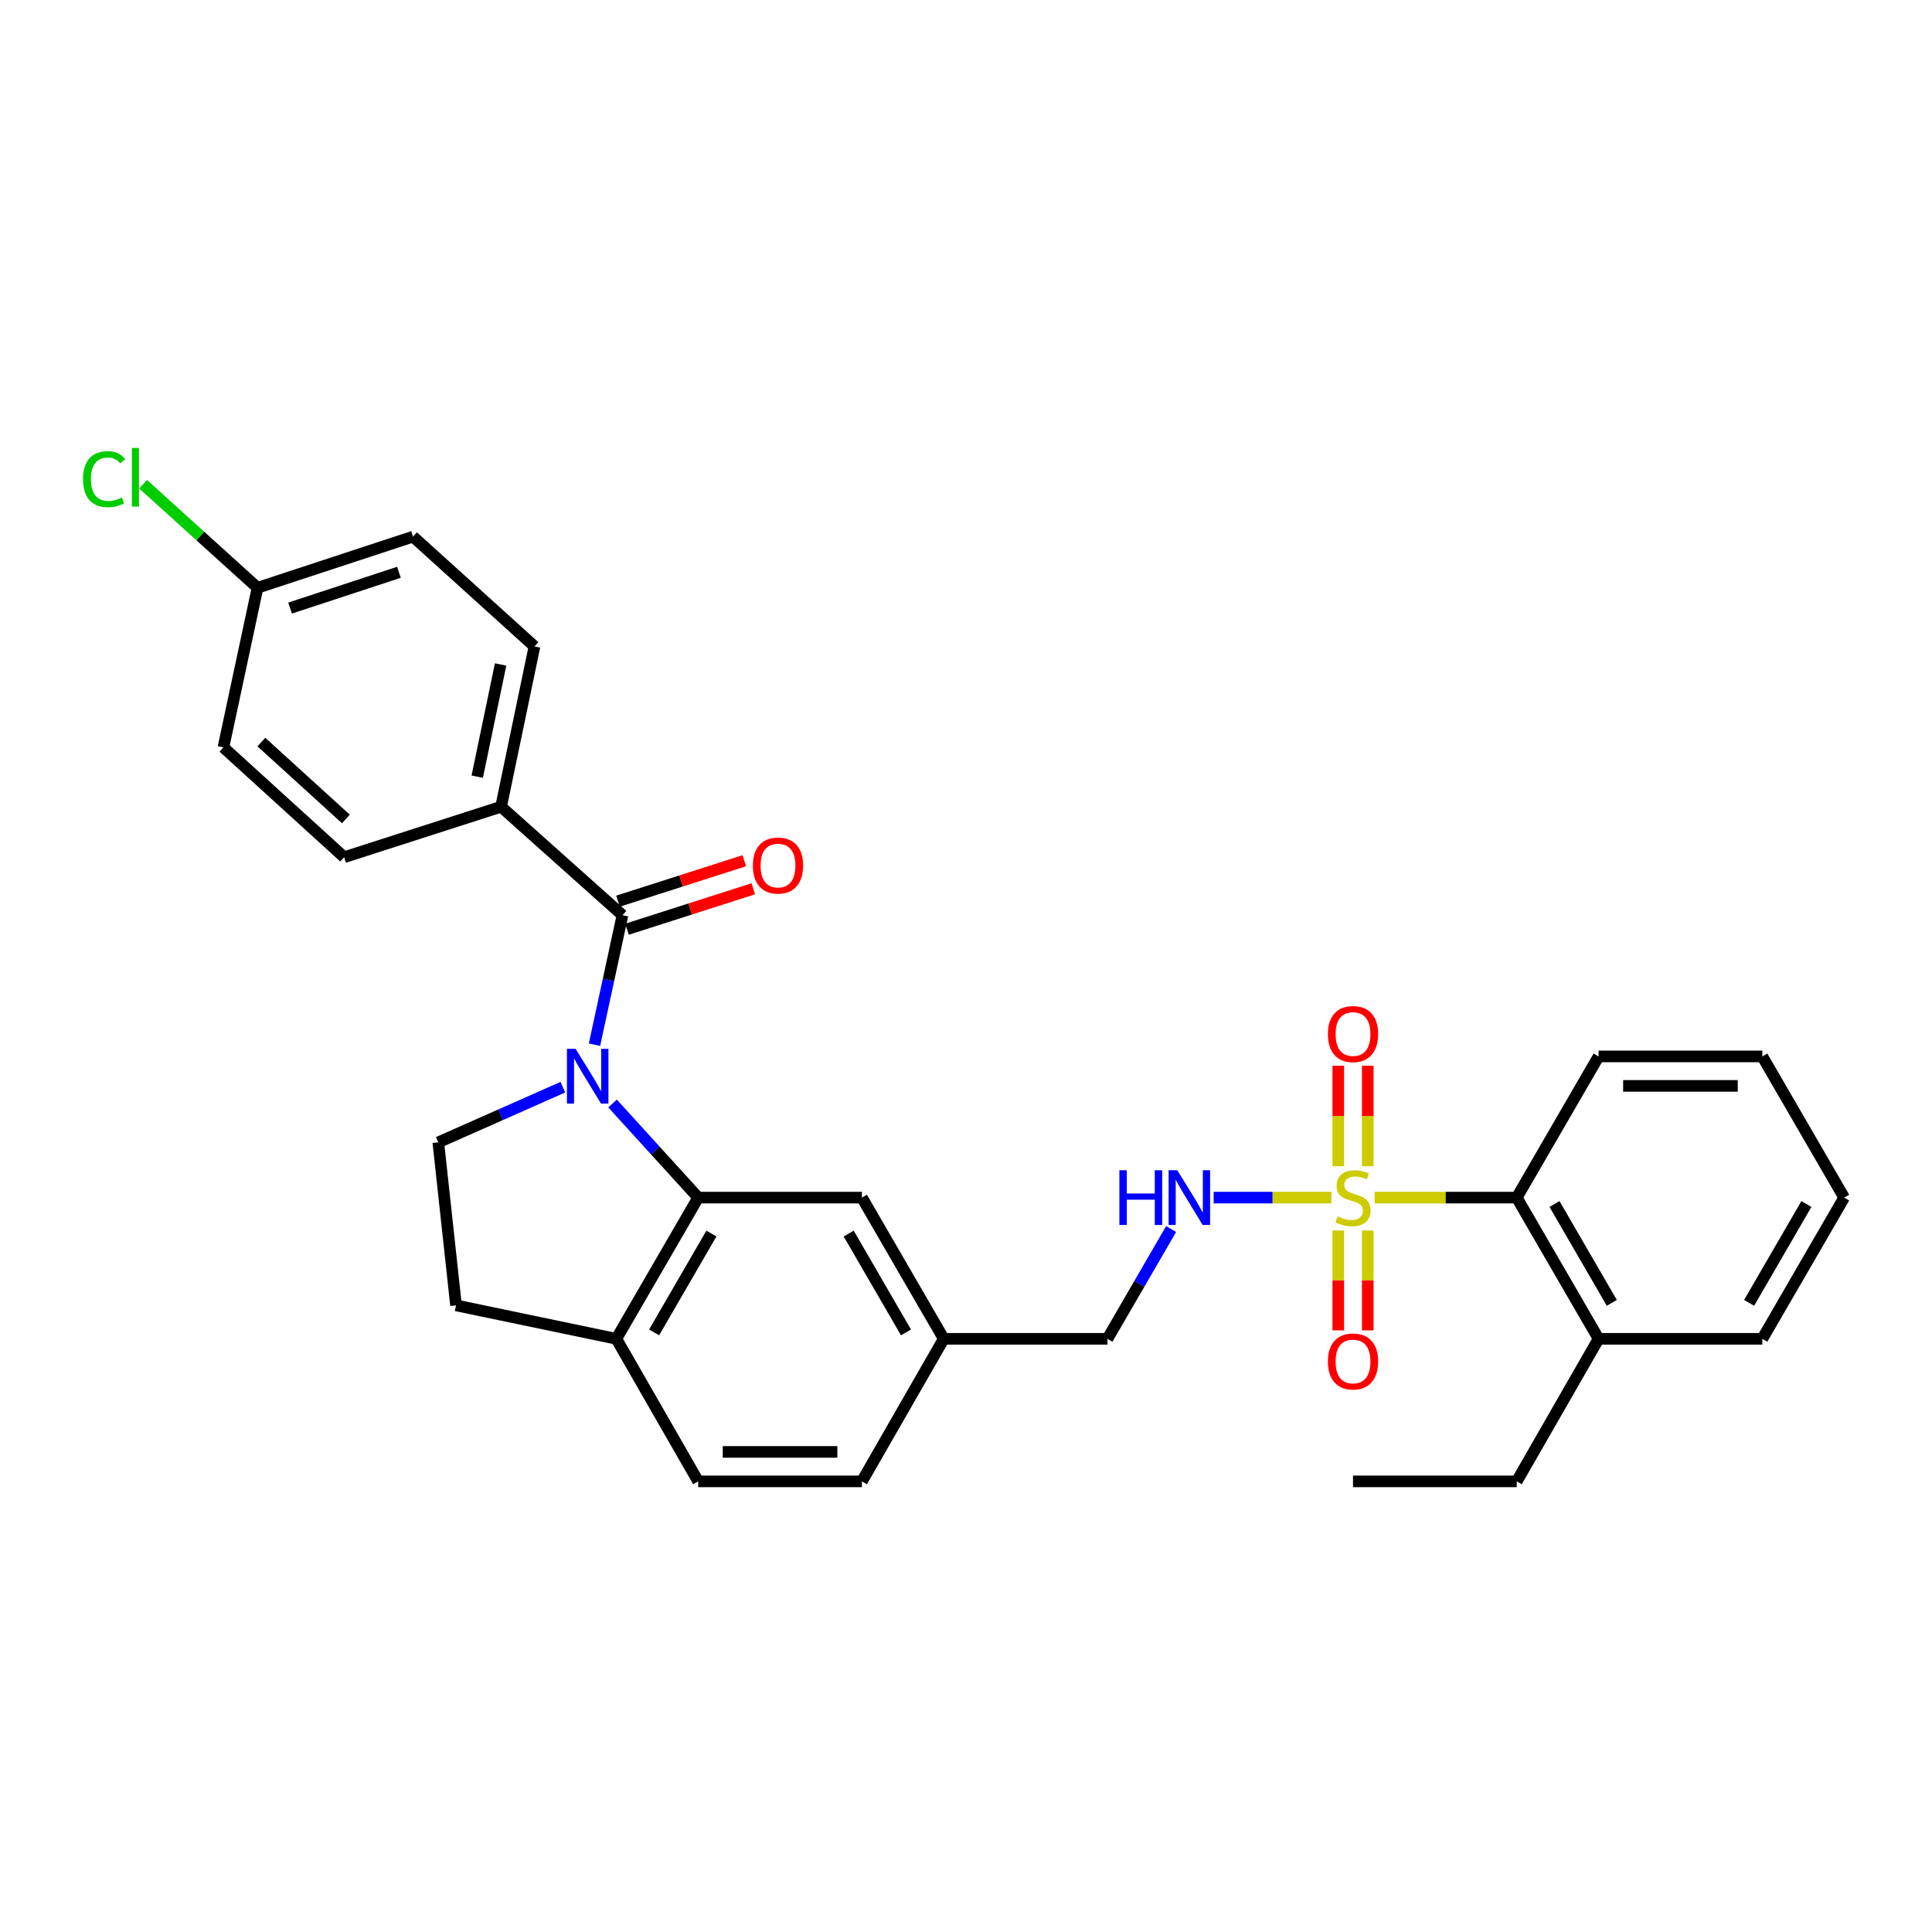 <?xml version='1.0' encoding='iso-8859-1'?>
<svg version='1.1' baseProfile='full'
              xmlns='http://www.w3.org/2000/svg'
                      xmlns:rdkit='http://www.rdkit.org/xml'
                      xmlns:xlink='http://www.w3.org/1999/xlink'
                  xml:space='preserve'
width='1000px' height='1000px' viewBox='0 0 1000 1000'>
<!-- END OF HEADER -->
<rect style='opacity:1.0;fill:#FFFFFF;stroke:none' width='1000' height='1000' x='0' y='0'> </rect>
<path class='bond-1' d='M 307.707,540.741 L 314.949,507.223' style='fill:none;fill-rule:evenodd;stroke:#0000FF;stroke-width:6px;stroke-linecap:butt;stroke-linejoin:miter;stroke-opacity:1' />
<path class='bond-1' d='M 314.949,507.223 L 322.192,473.705' style='fill:none;fill-rule:evenodd;stroke:#000000;stroke-width:6px;stroke-linecap:butt;stroke-linejoin:miter;stroke-opacity:1' />
<path class='bond-2' d='M 317.051,571.168 L 339.216,595.524' style='fill:none;fill-rule:evenodd;stroke:#0000FF;stroke-width:6px;stroke-linecap:butt;stroke-linejoin:miter;stroke-opacity:1' />
<path class='bond-2' d='M 339.216,595.524 L 361.382,619.879' style='fill:none;fill-rule:evenodd;stroke:#000000;stroke-width:6px;stroke-linecap:butt;stroke-linejoin:miter;stroke-opacity:1' />
<path class='bond-5' d='M 291.332,562.725 L 259.099,576.999' style='fill:none;fill-rule:evenodd;stroke:#0000FF;stroke-width:6px;stroke-linecap:butt;stroke-linejoin:miter;stroke-opacity:1' />
<path class='bond-5' d='M 259.099,576.999 L 226.866,591.273' style='fill:none;fill-rule:evenodd;stroke:#000000;stroke-width:6px;stroke-linecap:butt;stroke-linejoin:miter;stroke-opacity:1' />
<path class='bond-0' d='M 689.12,619.879 L 658.654,619.879' style='fill:none;fill-rule:evenodd;stroke:#CCCC00;stroke-width:6px;stroke-linecap:butt;stroke-linejoin:miter;stroke-opacity:1' />
<path class='bond-0' d='M 658.654,619.879 L 628.187,619.879' style='fill:none;fill-rule:evenodd;stroke:#0000FF;stroke-width:6px;stroke-linecap:butt;stroke-linejoin:miter;stroke-opacity:1' />
<path class='bond-3' d='M 711.516,619.879 L 748.288,619.879' style='fill:none;fill-rule:evenodd;stroke:#CCCC00;stroke-width:6px;stroke-linecap:butt;stroke-linejoin:miter;stroke-opacity:1' />
<path class='bond-3' d='M 748.288,619.879 L 785.06,619.879' style='fill:none;fill-rule:evenodd;stroke:#000000;stroke-width:6px;stroke-linecap:butt;stroke-linejoin:miter;stroke-opacity:1' />
<path class='bond-7' d='M 707.944,603.641 L 707.944,577.629' style='fill:none;fill-rule:evenodd;stroke:#CCCC00;stroke-width:6px;stroke-linecap:butt;stroke-linejoin:miter;stroke-opacity:1' />
<path class='bond-7' d='M 707.944,577.629 L 707.944,551.618' style='fill:none;fill-rule:evenodd;stroke:#FF0000;stroke-width:6px;stroke-linecap:butt;stroke-linejoin:miter;stroke-opacity:1' />
<path class='bond-7' d='M 692.692,603.641 L 692.692,577.629' style='fill:none;fill-rule:evenodd;stroke:#CCCC00;stroke-width:6px;stroke-linecap:butt;stroke-linejoin:miter;stroke-opacity:1' />
<path class='bond-7' d='M 692.692,577.629 L 692.692,551.618' style='fill:none;fill-rule:evenodd;stroke:#FF0000;stroke-width:6px;stroke-linecap:butt;stroke-linejoin:miter;stroke-opacity:1' />
<path class='bond-8' d='M 692.692,636.878 L 692.692,662.739' style='fill:none;fill-rule:evenodd;stroke:#CCCC00;stroke-width:6px;stroke-linecap:butt;stroke-linejoin:miter;stroke-opacity:1' />
<path class='bond-8' d='M 692.692,662.739 L 692.692,688.6' style='fill:none;fill-rule:evenodd;stroke:#FF0000;stroke-width:6px;stroke-linecap:butt;stroke-linejoin:miter;stroke-opacity:1' />
<path class='bond-8' d='M 707.944,636.878 L 707.944,662.739' style='fill:none;fill-rule:evenodd;stroke:#CCCC00;stroke-width:6px;stroke-linecap:butt;stroke-linejoin:miter;stroke-opacity:1' />
<path class='bond-8' d='M 707.944,662.739 L 707.944,688.6' style='fill:none;fill-rule:evenodd;stroke:#FF0000;stroke-width:6px;stroke-linecap:butt;stroke-linejoin:miter;stroke-opacity:1' />
<path class='bond-6' d='M 322.192,473.705 L 259.353,417.568' style='fill:none;fill-rule:evenodd;stroke:#000000;stroke-width:6px;stroke-linecap:butt;stroke-linejoin:miter;stroke-opacity:1' />
<path class='bond-11' d='M 324.518,480.968 L 357.21,470.499' style='fill:none;fill-rule:evenodd;stroke:#000000;stroke-width:6px;stroke-linecap:butt;stroke-linejoin:miter;stroke-opacity:1' />
<path class='bond-11' d='M 357.21,470.499 L 389.902,460.031' style='fill:none;fill-rule:evenodd;stroke:#FF0000;stroke-width:6px;stroke-linecap:butt;stroke-linejoin:miter;stroke-opacity:1' />
<path class='bond-11' d='M 319.867,466.442 L 352.559,455.974' style='fill:none;fill-rule:evenodd;stroke:#000000;stroke-width:6px;stroke-linecap:butt;stroke-linejoin:miter;stroke-opacity:1' />
<path class='bond-11' d='M 352.559,455.974 L 385.251,445.505' style='fill:none;fill-rule:evenodd;stroke:#FF0000;stroke-width:6px;stroke-linecap:butt;stroke-linejoin:miter;stroke-opacity:1' />
<path class='bond-9' d='M 361.382,619.879 L 319.015,692.971' style='fill:none;fill-rule:evenodd;stroke:#000000;stroke-width:6px;stroke-linecap:butt;stroke-linejoin:miter;stroke-opacity:1' />
<path class='bond-9' d='M 368.222,638.492 L 338.565,689.656' style='fill:none;fill-rule:evenodd;stroke:#000000;stroke-width:6px;stroke-linecap:butt;stroke-linejoin:miter;stroke-opacity:1' />
<path class='bond-10' d='M 361.382,619.879 L 446.124,619.879' style='fill:none;fill-rule:evenodd;stroke:#000000;stroke-width:6px;stroke-linecap:butt;stroke-linejoin:miter;stroke-opacity:1' />
<path class='bond-13' d='M 785.06,619.879 L 827.427,692.971' style='fill:none;fill-rule:evenodd;stroke:#000000;stroke-width:6px;stroke-linecap:butt;stroke-linejoin:miter;stroke-opacity:1' />
<path class='bond-13' d='M 804.611,623.194 L 834.268,674.359' style='fill:none;fill-rule:evenodd;stroke:#000000;stroke-width:6px;stroke-linecap:butt;stroke-linejoin:miter;stroke-opacity:1' />
<path class='bond-24' d='M 785.06,619.879 L 827.427,546.805' style='fill:none;fill-rule:evenodd;stroke:#000000;stroke-width:6px;stroke-linecap:butt;stroke-linejoin:miter;stroke-opacity:1' />
<path class='bond-4' d='M 606.171,636.152 L 589.694,664.561' style='fill:none;fill-rule:evenodd;stroke:#0000FF;stroke-width:6px;stroke-linecap:butt;stroke-linejoin:miter;stroke-opacity:1' />
<path class='bond-4' d='M 589.694,664.561 L 573.217,692.971' style='fill:none;fill-rule:evenodd;stroke:#000000;stroke-width:6px;stroke-linecap:butt;stroke-linejoin:miter;stroke-opacity:1' />
<path class='bond-12' d='M 226.866,591.273 L 236.035,675.66' style='fill:none;fill-rule:evenodd;stroke:#000000;stroke-width:6px;stroke-linecap:butt;stroke-linejoin:miter;stroke-opacity:1' />
<path class='bond-15' d='M 259.353,417.568 L 276.639,334.597' style='fill:none;fill-rule:evenodd;stroke:#000000;stroke-width:6px;stroke-linecap:butt;stroke-linejoin:miter;stroke-opacity:1' />
<path class='bond-15' d='M 247.015,402.012 L 259.115,343.932' style='fill:none;fill-rule:evenodd;stroke:#000000;stroke-width:6px;stroke-linecap:butt;stroke-linejoin:miter;stroke-opacity:1' />
<path class='bond-16' d='M 259.353,417.568 L 178.136,443.7' style='fill:none;fill-rule:evenodd;stroke:#000000;stroke-width:6px;stroke-linecap:butt;stroke-linejoin:miter;stroke-opacity:1' />
<path class='bond-14' d='M 319.015,692.971 L 361.382,766.757' style='fill:none;fill-rule:evenodd;stroke:#000000;stroke-width:6px;stroke-linecap:butt;stroke-linejoin:miter;stroke-opacity:1' />
<path class='bond-30' d='M 319.015,692.971 L 236.035,675.66' style='fill:none;fill-rule:evenodd;stroke:#000000;stroke-width:6px;stroke-linecap:butt;stroke-linejoin:miter;stroke-opacity:1' />
<path class='bond-17' d='M 446.124,619.879 L 488.491,692.971' style='fill:none;fill-rule:evenodd;stroke:#000000;stroke-width:6px;stroke-linecap:butt;stroke-linejoin:miter;stroke-opacity:1' />
<path class='bond-17' d='M 439.284,638.492 L 468.941,689.656' style='fill:none;fill-rule:evenodd;stroke:#000000;stroke-width:6px;stroke-linecap:butt;stroke-linejoin:miter;stroke-opacity:1' />
<path class='bond-25' d='M 827.427,692.971 L 785.06,766.757' style='fill:none;fill-rule:evenodd;stroke:#000000;stroke-width:6px;stroke-linecap:butt;stroke-linejoin:miter;stroke-opacity:1' />
<path class='bond-26' d='M 827.427,692.971 L 912.17,692.971' style='fill:none;fill-rule:evenodd;stroke:#000000;stroke-width:6px;stroke-linecap:butt;stroke-linejoin:miter;stroke-opacity:1' />
<path class='bond-31' d='M 361.382,766.757 L 446.124,766.757' style='fill:none;fill-rule:evenodd;stroke:#000000;stroke-width:6px;stroke-linecap:butt;stroke-linejoin:miter;stroke-opacity:1' />
<path class='bond-31' d='M 374.093,751.505 L 433.413,751.505' style='fill:none;fill-rule:evenodd;stroke:#000000;stroke-width:6px;stroke-linecap:butt;stroke-linejoin:miter;stroke-opacity:1' />
<path class='bond-22' d='M 276.639,334.597 L 213.792,277.757' style='fill:none;fill-rule:evenodd;stroke:#000000;stroke-width:6px;stroke-linecap:butt;stroke-linejoin:miter;stroke-opacity:1' />
<path class='bond-21' d='M 178.136,443.7 L 115.644,386.844' style='fill:none;fill-rule:evenodd;stroke:#000000;stroke-width:6px;stroke-linecap:butt;stroke-linejoin:miter;stroke-opacity:1' />
<path class='bond-21' d='M 179.026,423.89 L 135.282,384.091' style='fill:none;fill-rule:evenodd;stroke:#000000;stroke-width:6px;stroke-linecap:butt;stroke-linejoin:miter;stroke-opacity:1' />
<path class='bond-18' d='M 488.491,692.971 L 573.217,692.971' style='fill:none;fill-rule:evenodd;stroke:#000000;stroke-width:6px;stroke-linecap:butt;stroke-linejoin:miter;stroke-opacity:1' />
<path class='bond-20' d='M 488.491,692.971 L 446.124,766.757' style='fill:none;fill-rule:evenodd;stroke:#000000;stroke-width:6px;stroke-linecap:butt;stroke-linejoin:miter;stroke-opacity:1' />
<path class='bond-19' d='M 133.295,304.228 L 115.644,386.844' style='fill:none;fill-rule:evenodd;stroke:#000000;stroke-width:6px;stroke-linecap:butt;stroke-linejoin:miter;stroke-opacity:1' />
<path class='bond-23' d='M 133.295,304.228 L 103.679,277.427' style='fill:none;fill-rule:evenodd;stroke:#000000;stroke-width:6px;stroke-linecap:butt;stroke-linejoin:miter;stroke-opacity:1' />
<path class='bond-23' d='M 103.679,277.427 L 74.062,250.626' style='fill:none;fill-rule:evenodd;stroke:#00CC00;stroke-width:6px;stroke-linecap:butt;stroke-linejoin:miter;stroke-opacity:1' />
<path class='bond-32' d='M 133.295,304.228 L 213.792,277.757' style='fill:none;fill-rule:evenodd;stroke:#000000;stroke-width:6px;stroke-linecap:butt;stroke-linejoin:miter;stroke-opacity:1' />
<path class='bond-32' d='M 150.134,314.746 L 206.482,296.217' style='fill:none;fill-rule:evenodd;stroke:#000000;stroke-width:6px;stroke-linecap:butt;stroke-linejoin:miter;stroke-opacity:1' />
<path class='bond-28' d='M 827.427,546.805 L 912.17,546.805' style='fill:none;fill-rule:evenodd;stroke:#000000;stroke-width:6px;stroke-linecap:butt;stroke-linejoin:miter;stroke-opacity:1' />
<path class='bond-28' d='M 840.139,562.057 L 899.459,562.057' style='fill:none;fill-rule:evenodd;stroke:#000000;stroke-width:6px;stroke-linecap:butt;stroke-linejoin:miter;stroke-opacity:1' />
<path class='bond-27' d='M 785.06,766.757 L 700.318,766.757' style='fill:none;fill-rule:evenodd;stroke:#000000;stroke-width:6px;stroke-linecap:butt;stroke-linejoin:miter;stroke-opacity:1' />
<path class='bond-33' d='M 912.17,692.971 L 954.545,619.879' style='fill:none;fill-rule:evenodd;stroke:#000000;stroke-width:6px;stroke-linecap:butt;stroke-linejoin:miter;stroke-opacity:1' />
<path class='bond-33' d='M 905.331,674.357 L 934.994,623.193' style='fill:none;fill-rule:evenodd;stroke:#000000;stroke-width:6px;stroke-linecap:butt;stroke-linejoin:miter;stroke-opacity:1' />
<path class='bond-29' d='M 912.17,546.805 L 954.545,619.879' style='fill:none;fill-rule:evenodd;stroke:#000000;stroke-width:6px;stroke-linecap:butt;stroke-linejoin:miter;stroke-opacity:1' />
<path  class='atom-0' d='M 297.926 542.872
L 307.206 557.872
Q 308.126 559.352, 309.606 562.032
Q 311.086 564.712, 311.166 564.872
L 311.166 542.872
L 314.926 542.872
L 314.926 571.192
L 311.046 571.192
L 301.086 554.792
Q 299.926 552.872, 298.686 550.672
Q 297.486 548.472, 297.126 547.792
L 297.126 571.192
L 293.446 571.192
L 293.446 542.872
L 297.926 542.872
' fill='#0000FF'/>
<path  class='atom-1' d='M 692.318 629.599
Q 692.638 629.719, 693.958 630.279
Q 695.278 630.839, 696.718 631.199
Q 698.198 631.519, 699.638 631.519
Q 702.318 631.519, 703.878 630.239
Q 705.438 628.919, 705.438 626.639
Q 705.438 625.079, 704.638 624.119
Q 703.878 623.159, 702.678 622.639
Q 701.478 622.119, 699.478 621.519
Q 696.958 620.759, 695.438 620.039
Q 693.958 619.319, 692.878 617.799
Q 691.838 616.279, 691.838 613.719
Q 691.838 610.159, 694.238 607.959
Q 696.678 605.759, 701.478 605.759
Q 704.758 605.759, 708.478 607.319
L 707.558 610.399
Q 704.158 608.999, 701.598 608.999
Q 698.838 608.999, 697.318 610.159
Q 695.798 611.279, 695.838 613.239
Q 695.838 614.759, 696.598 615.679
Q 697.398 616.599, 698.518 617.119
Q 699.678 617.639, 701.598 618.239
Q 704.158 619.039, 705.678 619.839
Q 707.198 620.639, 708.278 622.279
Q 709.398 623.879, 709.398 626.639
Q 709.398 630.559, 706.758 632.679
Q 704.158 634.759, 699.798 634.759
Q 697.278 634.759, 695.358 634.199
Q 693.478 633.679, 691.238 632.759
L 692.318 629.599
' fill='#CCCC00'/>
<path  class='atom-5' d='M 579.389 605.719
L 583.229 605.719
L 583.229 617.759
L 597.709 617.759
L 597.709 605.719
L 601.549 605.719
L 601.549 634.039
L 597.709 634.039
L 597.709 620.959
L 583.229 620.959
L 583.229 634.039
L 579.389 634.039
L 579.389 605.719
' fill='#0000FF'/>
<path  class='atom-5' d='M 609.349 605.719
L 618.629 620.719
Q 619.549 622.199, 621.029 624.879
Q 622.509 627.559, 622.589 627.719
L 622.589 605.719
L 626.349 605.719
L 626.349 634.039
L 622.469 634.039
L 612.509 617.639
Q 611.349 615.719, 610.109 613.519
Q 608.909 611.319, 608.549 610.639
L 608.549 634.039
L 604.869 634.039
L 604.869 605.719
L 609.349 605.719
' fill='#0000FF'/>
<path  class='atom-8' d='M 687.318 535.225
Q 687.318 528.425, 690.678 524.625
Q 694.038 520.825, 700.318 520.825
Q 706.598 520.825, 709.958 524.625
Q 713.318 528.425, 713.318 535.225
Q 713.318 542.105, 709.918 546.025
Q 706.518 549.905, 700.318 549.905
Q 694.078 549.905, 690.678 546.025
Q 687.318 542.145, 687.318 535.225
M 700.318 546.705
Q 704.638 546.705, 706.958 543.825
Q 709.318 540.905, 709.318 535.225
Q 709.318 529.665, 706.958 526.865
Q 704.638 524.025, 700.318 524.025
Q 695.998 524.025, 693.638 526.825
Q 691.318 529.625, 691.318 535.225
Q 691.318 540.945, 693.638 543.825
Q 695.998 546.705, 700.318 546.705
' fill='#FF0000'/>
<path  class='atom-9' d='M 687.318 704.693
Q 687.318 697.893, 690.678 694.093
Q 694.038 690.293, 700.318 690.293
Q 706.598 690.293, 709.958 694.093
Q 713.318 697.893, 713.318 704.693
Q 713.318 711.573, 709.918 715.493
Q 706.518 719.373, 700.318 719.373
Q 694.078 719.373, 690.678 715.493
Q 687.318 711.613, 687.318 704.693
M 700.318 716.173
Q 704.638 716.173, 706.958 713.293
Q 709.318 710.373, 709.318 704.693
Q 709.318 699.133, 706.958 696.333
Q 704.638 693.493, 700.318 693.493
Q 695.998 693.493, 693.638 696.293
Q 691.318 699.093, 691.318 704.693
Q 691.318 710.413, 693.638 713.293
Q 695.998 716.173, 700.318 716.173
' fill='#FF0000'/>
<path  class='atom-12' d='M 389.69 448.009
Q 389.69 441.209, 393.05 437.409
Q 396.41 433.609, 402.69 433.609
Q 408.97 433.609, 412.33 437.409
Q 415.69 441.209, 415.69 448.009
Q 415.69 454.889, 412.29 458.809
Q 408.89 462.689, 402.69 462.689
Q 396.45 462.689, 393.05 458.809
Q 389.69 454.929, 389.69 448.009
M 402.69 459.489
Q 407.01 459.489, 409.33 456.609
Q 411.69 453.689, 411.69 448.009
Q 411.69 442.449, 409.33 439.649
Q 407.01 436.809, 402.69 436.809
Q 398.37 436.809, 396.01 439.609
Q 393.69 442.409, 393.69 448.009
Q 393.69 453.729, 396.01 456.609
Q 398.37 459.489, 402.69 459.489
' fill='#FF0000'/>
<path  class='atom-24' d='M 42.971 248.013
Q 42.971 240.973, 46.251 237.293
Q 49.571 233.573, 55.851 233.573
Q 61.691 233.573, 64.811 237.693
L 62.171 239.853
Q 59.891 236.853, 55.851 236.853
Q 51.571 236.853, 49.291 239.733
Q 47.051 242.573, 47.051 248.013
Q 47.051 253.613, 49.371 256.493
Q 51.731 259.373, 56.291 259.373
Q 59.411 259.373, 63.051 257.493
L 64.171 260.493
Q 62.691 261.453, 60.451 262.013
Q 58.211 262.573, 55.731 262.573
Q 49.571 262.573, 46.251 258.813
Q 42.971 255.053, 42.971 248.013
' fill='#00CC00'/>
<path  class='atom-24' d='M 68.251 231.853
L 71.931 231.853
L 71.931 262.213
L 68.251 262.213
L 68.251 231.853
' fill='#00CC00'/>
</svg>
